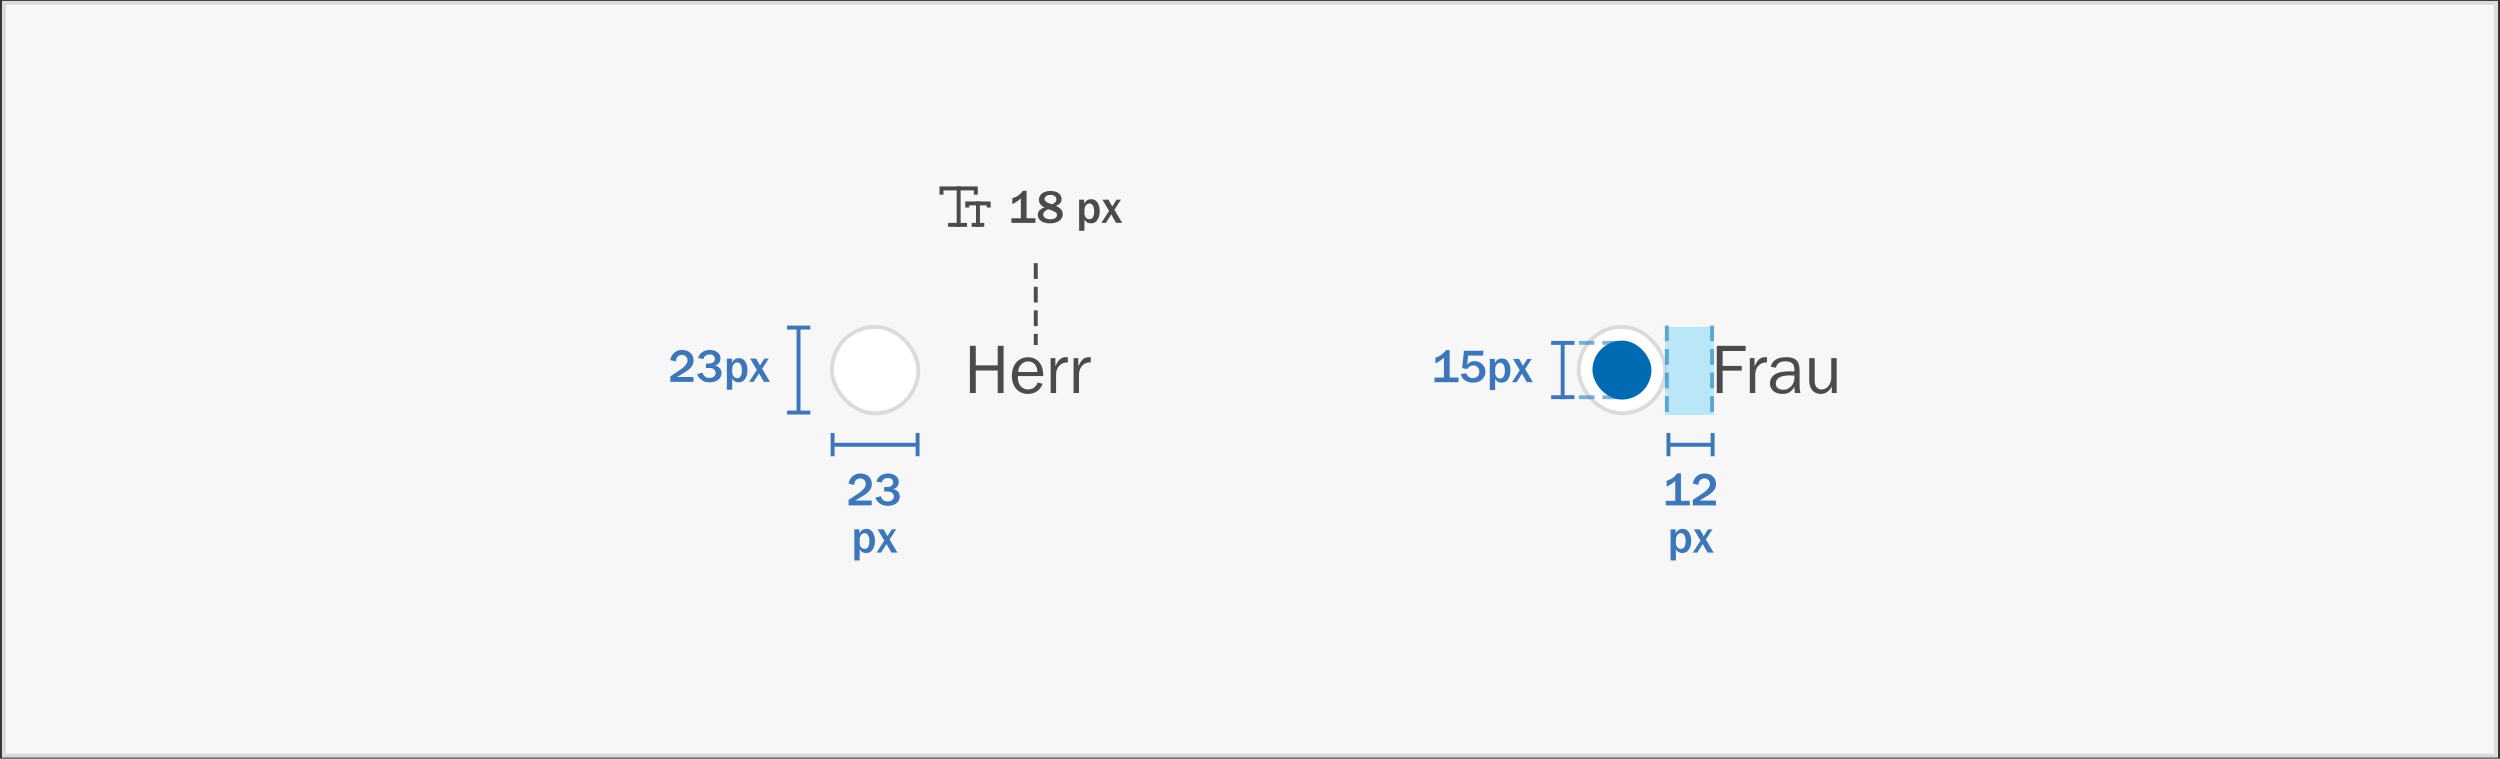 <?xml version="1.0" encoding="UTF-8"?>
<svg width="636px" height="193px" viewBox="0 0 636 193" version="1.1" xmlns="http://www.w3.org/2000/svg" xmlns:xlink="http://www.w3.org/1999/xlink">
    <rect x="0" y="0" width="636" height="193" fill="#333333" stroke="none"/>
    <title>Group 18</title>
    <g id="Designentwürfe/Varianten" stroke="none" stroke-width="1" fill="none" fill-rule="evenodd">
        <g id="Toggles-Copy" transform="translate(-406, -590)">
            <g id="Group-18" transform="translate(406.5, 590.23)">
                <g id="Group-46">
                    <rect id="Rectangle" stroke="#DBDBDB" fill="#F7F7F7" x="0.5" y="0.5" width="634" height="191.5"></rect>
                    <g id="Group-47" transform="translate(170.029, 47.702)">
                        <g id="Group-29">
                            <g id="Group-8" transform="translate(0, 26.952)">
                                <g id="Group-7">
                                    <g id="Group-3-Copy" transform="translate(227.014, 19.251) rotate(-270) translate(-227.014, -19.251) translate(211.656, 16.251)" stroke="#3D77BA" stroke-linecap="square">
                                        <line x1="8.687" y1="3" x2="22.263" y2="3" id="Line-4"></line>
                                        <line x1="8.453" y1="0.5" x2="8.453" y2="5.426" id="Line-4-Copy"></line>
                                        <line x1="22.263" y1="0.5" x2="22.263" y2="5.426" id="Line-4-Copy-4"></line>
                                    </g>
                                    <g id="Group-6">
                                        <g id="Group-4" transform="translate(40.594, 7.765)" fill="#FFFFFF" stroke="#DBDBDB">
                                            <rect id="Rectangle" x="0.5" y="0.5" width="22" height="22" rx="11"></rect>
                                        </g>
                                        <g id="Group-37" transform="translate(32.829, 35.265)">
                                            <g id="Group-3" stroke="#3D77BA" stroke-linecap="square">
                                                <line x1="8.687" y1="3" x2="29.436" y2="3" id="Line-4"></line>
                                                <line x1="8.453" y1="0.5" x2="8.453" y2="5.426" id="Line-4-Copy"></line>
                                                <line x1="30.077" y1="0.5" x2="30.077" y2="5.426" id="Line-4-Copy-4"></line>
                                            </g>
                                            <g id="Breite-" transform="translate(12.521, 10.302)" fill="#3D77BA" fill-rule="nonzero">
                                                <path d="M0,8.124 L5.892,8.124 L5.892,6.876 L1.728,6.876 C4.104,5.472 4.104,5.472 4.704,4.98 C5.532,4.296 5.916,3.564 5.916,2.688 C5.916,1.08 4.752,0 3.012,0 C2.04,0 1.32,0.312 0.732,0.984 C0.312,1.464 0.132,1.872 0,2.58 L1.392,2.928 C1.524,1.836 2.064,1.26 2.952,1.26 C3.768,1.26 4.368,1.848 4.368,2.664 C4.368,3.168 4.116,3.648 3.612,4.152 C3.108,4.656 2.964,4.776 1.5,5.724 L0,6.72 L0,8.124 Z" id="Path"></path>
                                                <path d="M8.388,2.316 C8.7,1.5 9.192,1.152 9.996,1.152 C10.824,1.152 11.328,1.572 11.328,2.292 C11.328,3.012 10.74,3.456 9.792,3.456 L9.06,3.456 L9.06,4.596 L10.044,4.596 C10.38,4.596 10.716,4.668 10.932,4.8 C11.28,5.016 11.532,5.46 11.532,5.868 C11.532,6.6 10.884,7.116 9.972,7.116 C9.06,7.116 8.472,6.672 8.196,5.784 L6.84,6.12 C6.972,6.612 7.164,6.936 7.56,7.32 C8.196,7.944 8.976,8.244 9.984,8.244 C11.784,8.244 13.02,7.284 13.02,5.892 C13.02,4.872 12.384,4.164 11.28,3.96 C12.168,3.852 12.768,3.132 12.768,2.148 C12.768,0.9 11.64,0 10.044,0 C8.556,0 7.392,0.804 7.068,2.076 L8.388,2.316 Z" id="Path"></path>
                                                <path d="M1.464,22.128 L2.82,22.128 L2.82,19.296 C3.204,19.944 3.72,20.244 4.452,20.244 C5.148,20.244 5.64,20.004 6.012,19.512 C6.468,18.9 6.708,18.072 6.708,17.124 C6.708,16.236 6.492,15.468 6.072,14.868 C5.7,14.34 5.208,14.088 4.548,14.088 C3.744,14.088 3.18,14.448 2.748,15.24 L2.748,14.208 L1.464,14.208 L1.464,22.128 Z M2.82,17.7 L2.82,16.86 C2.82,15.888 3.36,15.18 4.104,15.18 C4.848,15.18 5.292,15.936 5.292,17.22 C5.292,18.456 4.848,19.188 4.104,19.188 C3.36,19.188 2.82,18.564 2.82,17.7 Z" id="Shape"></path>
                                                <polygon id="Path" points="7.116 20.124 8.268 20.124 9.636 17.964 10.884 20.124 12.42 20.124 10.44 16.776 12.108 14.208 10.992 14.208 9.888 15.948 8.916 14.208 7.38 14.208 9.084 17.076"></polygon>
                                            </g>
                                        </g>
                                        <g id="Group-36">
                                            <g id="Group-3-Copy" transform="translate(32.619, 19.265) rotate(-270) translate(-32.619, -19.265) translate(13.354, 16.265)" stroke="#3D77BA" stroke-linecap="square">
                                                <line x1="8.687" y1="3" x2="29.436" y2="3" id="Line-4"></line>
                                                <line x1="8.453" y1="0.5" x2="8.453" y2="5.426" id="Line-4-Copy"></line>
                                                <line x1="30.077" y1="0.5" x2="30.077" y2="5.426" id="Line-4-Copy-4"></line>
                                            </g>
                                            <g id="Breite--Copy-2" transform="translate(0, 14.141)" fill="#3D77BA" fill-rule="nonzero">
                                                <path d="M0,8.124 L5.892,8.124 L5.892,6.876 L1.728,6.876 C4.104,5.472 4.104,5.472 4.704,4.98 C5.532,4.296 5.916,3.564 5.916,2.688 C5.916,1.08 4.752,0 3.012,0 C2.04,0 1.32,0.312 0.732,0.984 C0.312,1.464 0.132,1.872 0,2.58 L1.392,2.928 C1.524,1.836 2.064,1.26 2.952,1.26 C3.768,1.26 4.368,1.848 4.368,2.664 C4.368,3.168 4.116,3.648 3.612,4.152 C3.108,4.656 2.964,4.776 1.5,5.724 L0,6.72 L0,8.124 Z" id="Path"></path>
                                                <path d="M8.388,2.316 C8.7,1.5 9.192,1.152 9.996,1.152 C10.824,1.152 11.328,1.572 11.328,2.292 C11.328,3.012 10.74,3.456 9.792,3.456 L9.06,3.456 L9.06,4.596 L10.044,4.596 C10.38,4.596 10.716,4.668 10.932,4.8 C11.28,5.016 11.532,5.46 11.532,5.868 C11.532,6.6 10.884,7.116 9.972,7.116 C9.06,7.116 8.472,6.672 8.196,5.784 L6.84,6.12 C6.972,6.612 7.164,6.936 7.56,7.32 C8.196,7.944 8.976,8.244 9.984,8.244 C11.784,8.244 13.02,7.284 13.02,5.892 C13.02,4.872 12.384,4.164 11.28,3.96 C12.168,3.852 12.768,3.132 12.768,2.148 C12.768,0.9 11.64,0 10.044,0 C8.556,0 7.392,0.804 7.068,2.076 L8.388,2.316 Z" id="Path"></path>
                                                <path d="M14.388,10.128 L15.744,10.128 L15.744,7.296 C16.128,7.944 16.644,8.244 17.376,8.244 C18.072,8.244 18.564,8.004 18.936,7.512 C19.392,6.9 19.632,6.072 19.632,5.124 C19.632,4.236 19.416,3.468 18.996,2.868 C18.624,2.34 18.132,2.088 17.472,2.088 C16.668,2.088 16.104,2.448 15.672,3.24 L15.672,2.208 L14.388,2.208 L14.388,10.128 Z M15.744,5.7 L15.744,4.86 C15.744,3.888 16.284,3.18 17.028,3.18 C17.772,3.18 18.216,3.936 18.216,5.22 C18.216,6.456 17.772,7.188 17.028,7.188 C16.284,7.188 15.744,6.564 15.744,5.7 Z" id="Shape"></path>
                                                <polygon id="Path" points="20.04 8.124 21.192 8.124 22.56 5.964 23.808 8.124 25.344 8.124 23.364 4.776 25.032 2.208 23.916 2.208 22.812 3.948 21.84 2.208 20.304 2.208 22.008 5.076"></polygon>
                                            </g>
                                        </g>
                                    </g>
                                    <g id="Herr" transform="translate(76.215, 13.094)" fill="#4B4B4D" fill-rule="nonzero">
                                        <polygon id="Path" points="0 12.006 1.494 12.006 1.494 6.282 7.074 6.282 7.074 12.006 8.568 12.006 8.568 0 7.074 0 7.074 4.968 1.494 4.968 1.494 0 0 0"></polygon>
                                        <path d="M18.666,7.686 C18.648,6.462 18.504,5.724 18.144,4.95 C17.514,3.654 16.29,2.898 14.796,2.898 C12.366,2.898 10.674,4.824 10.674,7.614 C10.674,10.386 12.312,12.24 14.742,12.24 C16.542,12.24 17.928,11.268 18.504,9.63 L17.226,9.36 C17.028,9.828 16.884,10.08 16.686,10.296 C16.236,10.818 15.552,11.106 14.832,11.106 C13.878,11.106 12.96,10.566 12.564,9.756 C12.294,9.198 12.204,8.73 12.204,7.686 L18.666,7.686 Z M12.276,6.66 C12.366,5.814 12.51,5.382 12.906,4.896 C13.392,4.284 14.04,3.96 14.814,3.96 C15.606,3.96 16.2,4.266 16.65,4.896 C17.01,5.418 17.136,5.832 17.154,6.66 L12.276,6.66 Z" id="Shape"></path>
                                        <path d="M20.538,12.006 L21.924,12.006 L21.924,7.308 C21.924,5.418 23.238,4.086 24.912,4.23 L24.912,2.916 C24.714,2.898 24.516,2.88 24.408,2.88 C23.724,2.88 23.058,3.186 22.662,3.654 C22.338,4.05 22.176,4.32 21.744,5.202 L21.744,3.132 L20.538,3.132 L20.538,12.006 Z" id="Path"></path>
                                        <path d="M26.37,12.006 L27.756,12.006 L27.756,7.308 C27.756,5.418 29.07,4.086 30.744,4.23 L30.744,2.916 C30.546,2.898 30.348,2.88 30.24,2.88 C29.556,2.88 28.89,3.186 28.494,3.654 C28.17,4.05 28.008,4.32 27.576,5.202 L27.576,3.132 L26.37,3.132 L26.37,12.006 Z" id="Path"></path>
                                    </g>
                                </g>
                                <g id="Group-7-Copy" transform="translate(194.404, 7.765)">
                                    <g id="Group-6">
                                        <g id="Group-4" transform="translate(23.41, 0)">
                                            <rect id="Rectangle" stroke="#DBDBDB" fill="#FFFFFF" x="13.279" y="0.5" width="22" height="22" rx="11"></rect>
                                            <g id="Group-11" transform="translate(0, 9.657)">
                                                <g id="Group-13" transform="translate(9, 9.016) rotate(-42) translate(-9, -9.016) translate(2.733, 2.527)">
                                                    <g id="download-file" transform="translate(4.93, 7.975) rotate(42) translate(-4.93, -7.975) translate(1.915, 3.956)"></g>
                                                    <g id="download-file" transform="translate(7.605, 5.004) rotate(-138) translate(-7.605, -5.004) translate(4.59, 0.985)"></g>
                                                </g>
                                            </g>
                                        </g>
                                        <g id="Group-3-Copy" transform="translate(12.516, 11.502) rotate(-270) translate(-12.516, -11.502) translate(7.434, -1.014)" fill="#3D77BA" fill-rule="nonzero">
                                            <g id="Group-12" transform="translate(0, -0)">
                                                <g id="Breite--Copy-2" transform="translate(5.082, 12.516) rotate(270) translate(-5.082, -12.516) translate(-7.434, 7.434)">
                                                    <path d="M0,8.16 L6.12,8.16 L6.12,6.984 L3.864,6.984 L3.864,0 L2.904,0 C2.724,0.312 2.484,0.564 1.956,1.02 C1.488,1.416 1.248,1.536 0.228,1.92 L0.228,3.372 C0.9,3.108 1.608,2.64 2.412,1.92 L2.412,6.984 L0,6.984 L0,8.16 Z" id="Path"></path>
                                                    <path d="M8.556,1.392 L12.348,1.392 L12.468,0.156 L7.5,0.156 L7.044,4.572 L8.328,4.824 C8.688,4.2 9.192,3.9 9.888,3.9 C10.764,3.9 11.4,4.572 11.4,5.496 C11.4,6.456 10.74,7.116 9.768,7.116 C8.916,7.116 8.352,6.708 8.076,5.88 L6.696,6.096 C6.852,6.684 7.008,7.008 7.332,7.344 C7.908,7.944 8.808,8.28 9.84,8.28 C10.836,8.28 11.652,7.968 12.216,7.368 C12.684,6.864 12.96,6.18 12.96,5.496 C12.96,3.996 11.736,2.796 10.2,2.796 C9.408,2.796 8.892,3.048 8.328,3.72 L8.556,1.392 Z" id="Path"></path>
                                                    <path d="M14.076,10.164 L15.432,10.164 L15.432,7.332 C15.816,7.98 16.332,8.28 17.064,8.28 C17.76,8.28 18.252,8.04 18.624,7.548 C19.08,6.936 19.32,6.108 19.32,5.16 C19.32,4.272 19.104,3.504 18.684,2.904 C18.312,2.376 17.82,2.124 17.16,2.124 C16.356,2.124 15.792,2.484 15.36,3.276 L15.36,2.244 L14.076,2.244 L14.076,10.164 Z M15.432,5.736 L15.432,4.896 C15.432,3.924 15.972,3.216 16.716,3.216 C17.46,3.216 17.904,3.972 17.904,5.256 C17.904,6.492 17.46,7.224 16.716,7.224 C15.972,7.224 15.432,6.6 15.432,5.736 Z" id="Shape"></path>
                                                    <polygon id="Path" points="19.728 8.16 20.88 8.16 22.248 6 23.496 8.16 25.032 8.16 23.052 4.812 24.72 2.244 23.604 2.244 22.5 3.984 21.528 2.244 19.992 2.244 21.696 5.112"></polygon>
                                                </g>
                                            </g>
                                        </g>
                                    </g>
                                    <g id="Frau" transform="translate(71.811, 5.329)" fill="#4B4B4D" fill-rule="nonzero">
                                        <polygon id="Path" points="0 12.006 1.494 12.006 1.494 6.318 6.354 6.318 6.354 5.112 1.494 5.112 1.494 1.314 7.344 1.314 7.344 0 0 0"></polygon>
                                        <path d="M8.406,12.006 L9.792,12.006 L9.792,7.308 C9.792,5.418 11.106,4.086 12.78,4.23 L12.78,2.916 C12.582,2.898 12.384,2.88 12.276,2.88 C11.592,2.88 10.926,3.186 10.53,3.654 C10.206,4.05 10.044,4.32 9.612,5.202 L9.612,3.132 L8.406,3.132 L8.406,12.006 Z" id="Path"></path>
                                        <path d="M21.276,12.006 C21.132,11.466 21.078,10.926 21.078,10.278 L21.078,6.516 C21.078,5.22 20.916,4.518 20.484,3.924 C19.962,3.222 19.062,2.88 17.73,2.88 C16.254,2.88 15.138,3.24 14.436,3.96 C14.058,4.338 13.896,4.68 13.77,5.346 L15.048,5.562 C15.282,4.5 16.092,3.942 17.424,3.942 C18.378,3.942 19.044,4.176 19.404,4.662 C19.638,4.968 19.746,5.49 19.746,6.228 L19.746,6.516 C19.188,6.48 18.918,6.48 18.594,6.48 C17.046,6.48 15.84,6.696 15.03,7.128 C14.112,7.596 13.536,8.55 13.536,9.558 C13.536,11.142 14.796,12.24 16.632,12.24 C18.144,12.24 19.026,11.718 19.746,10.404 C19.8,11.412 19.818,11.574 19.908,12.006 L21.276,12.006 Z M15.012,9.594 C15.012,8.244 16.272,7.524 18.576,7.524 C18.81,7.524 19.278,7.542 19.746,7.56 C19.764,7.794 19.764,7.974 19.764,8.136 C19.764,9.846 18.504,11.178 16.902,11.178 C15.75,11.178 15.012,10.548 15.012,9.594 Z" id="Shape"></path>
                                        <path d="M23.526,8.802 C23.526,10.926 24.642,12.24 26.442,12.24 C27.684,12.24 28.638,11.574 29.268,10.314 L29.268,12.006 L30.51,12.006 L30.51,3.132 L29.124,3.132 L29.124,8.136 C29.124,9.774 28.026,11.106 26.658,11.106 C26.172,11.106 25.686,10.89 25.362,10.494 C25.056,10.134 24.912,9.612 24.912,8.802 L24.912,3.132 L23.526,3.132 L23.526,8.802 Z" id="Path"></path>
                                    </g>
                                </g>
                            </g>
                            <g id="Group-5-Copy" transform="translate(68.99, 0)">
                                <line x1="23.981" y1="19.523" x2="23.981" y2="39.344" id="Line-5" stroke="#4B4B4D" opacity="0.994" stroke-linecap="square" stroke-dasharray="3"></line>
                                <g id="caps-small" stroke="#4B4B4D" stroke-linecap="square">
                                    <polyline id="Path" points="0 1.091 0 0 8.727 0 8.727 1.091"></polyline>
                                    <line x1="4.364" y1="0" x2="4.364" y2="9.273" id="Path"></line>
                                    <line x1="2.182" y1="9.273" x2="6" y2="9.273" id="Path"></line>
                                    <polyline id="Path" points="6.545 4.364 6.545 3.818 12 3.818 12 4.364"></polyline>
                                    <line x1="9.273" y1="3.818" x2="9.273" y2="9.273" id="Path"></line>
                                    <line x1="8.182" y1="9.273" x2="10.364" y2="9.273" id="Path"></line>
                                </g>
                                <g id="18-px" transform="translate(17.777, 0.613)" fill="#4B4B4D" fill-rule="nonzero">
                                    <path d="M0,8.16 L6.12,8.16 L6.12,6.984 L3.864,6.984 L3.864,0 L2.904,0 C2.724,0.312 2.484,0.564 1.956,1.02 C1.488,1.416 1.248,1.536 0.228,1.92 L0.228,3.372 C0.9,3.108 1.608,2.64 2.412,1.92 L2.412,6.984 L0,6.984 L0,8.16 Z" id="Path"></path>
                                    <path d="M6.72,6.132 C6.72,7.44 7.932,8.28 9.828,8.28 C11.772,8.28 13.08,7.344 13.08,5.952 C13.08,5.352 12.792,4.776 12.324,4.404 C12.072,4.212 11.868,4.092 11.34,3.852 C12.384,3.384 12.768,2.916 12.768,2.112 C12.768,0.852 11.652,0.036 9.936,0.036 C8.172,0.036 7.008,0.936 7.008,2.292 C7.008,2.604 7.08,2.904 7.224,3.192 C7.452,3.624 7.728,3.852 8.412,4.212 C7.212,4.668 6.72,5.232 6.72,6.132 Z M10.344,3.432 C8.844,2.94 8.46,2.664 8.46,2.064 C8.46,1.452 9.06,1.032 9.948,1.032 C10.836,1.032 11.46,1.5 11.46,2.16 C11.46,2.64 11.172,3.024 10.608,3.312 L10.344,3.432 Z M8.1,6.06 C8.1,5.484 8.544,5.016 9.408,4.68 C11.16,5.256 11.604,5.544 11.604,6.168 C11.604,6.816 10.932,7.236 9.912,7.236 C8.844,7.236 8.1,6.744 8.1,6.06 Z" id="Shape"></path>
                                    <path d="M17.232,10.164 L18.588,10.164 L18.588,7.332 C18.972,7.98 19.488,8.28 20.22,8.28 C20.916,8.28 21.408,8.04 21.78,7.548 C22.236,6.936 22.476,6.108 22.476,5.16 C22.476,4.272 22.26,3.504 21.84,2.904 C21.468,2.376 20.976,2.124 20.316,2.124 C19.512,2.124 18.948,2.484 18.516,3.276 L18.516,2.244 L17.232,2.244 L17.232,10.164 Z M18.588,5.736 L18.588,4.896 C18.588,3.924 19.128,3.216 19.872,3.216 C20.616,3.216 21.06,3.972 21.06,5.256 C21.06,6.492 20.616,7.224 19.872,7.224 C19.128,7.224 18.588,6.6 18.588,5.736 Z" id="Shape"></path>
                                    <polygon id="Path" points="22.884 8.16 24.036 8.16 25.404 6 26.652 8.16 28.188 8.16 26.208 4.812 27.876 2.244 26.76 2.244 25.656 3.984 24.684 2.244 23.148 2.244 24.852 5.112"></polygon>
                                </g>
                            </g>
                        </g>
                        <g id="Group-22" transform="translate(245.471, 35.217)">
                            <g id="Group-3" transform="translate(0, 27)" stroke="#3D77BA" stroke-linecap="square">
                                <line x1="8.687" y1="3" x2="18.793" y2="3" id="Line-4"></line>
                                <line x1="8.453" y1="0.5" x2="8.453" y2="5.426" id="Line-4-Copy"></line>
                                <line x1="19.689" y1="0.5" x2="19.689" y2="5.426" id="Line-4-Copy-4"></line>
                            </g>
                            <g id="Breite-" transform="translate(7.771, 37.266)" fill="#3D77BA" fill-rule="nonzero">
                                <path d="M0,8.16 L6.12,8.16 L6.12,6.984 L3.864,6.984 L3.864,0 L2.904,0 C2.724,0.312 2.484,0.564 1.956,1.02 C1.488,1.416 1.248,1.536 0.228,1.92 L0.228,3.372 C0.9,3.108 1.608,2.64 2.412,1.92 L2.412,6.984 L0,6.984 L0,8.16 Z" id="Path"></path>
                                <path d="M6.876,8.16 L12.768,8.16 L12.768,6.912 L8.604,6.912 C10.98,5.508 10.98,5.508 11.58,5.016 C12.408,4.332 12.792,3.6 12.792,2.724 C12.792,1.116 11.628,0.036 9.888,0.036 C8.916,0.036 8.196,0.348 7.608,1.02 C7.188,1.5 7.008,1.908 6.876,2.616 L8.268,2.964 C8.4,1.872 8.94,1.296 9.828,1.296 C10.644,1.296 11.244,1.884 11.244,2.7 C11.244,3.204 10.992,3.684 10.488,4.188 C9.984,4.692 9.84,4.812 8.376,5.76 L6.876,6.756 L6.876,8.16 Z" id="Path"></path>
                                <path d="M1.224,22.164 L2.58,22.164 L2.58,19.332 C2.964,19.98 3.48,20.28 4.212,20.28 C4.908,20.28 5.4,20.04 5.772,19.548 C6.228,18.936 6.468,18.108 6.468,17.16 C6.468,16.272 6.252,15.504 5.832,14.904 C5.46,14.376 4.968,14.124 4.308,14.124 C3.504,14.124 2.94,14.484 2.508,15.276 L2.508,14.244 L1.224,14.244 L1.224,22.164 Z M2.58,17.736 L2.58,16.896 C2.58,15.924 3.12,15.216 3.864,15.216 C4.608,15.216 5.052,15.972 5.052,17.256 C5.052,18.492 4.608,19.224 3.864,19.224 C3.12,19.224 2.58,18.6 2.58,17.736 Z" id="Shape"></path>
                                <polygon id="Path" points="6.876 20.16 8.028 20.16 9.396 18 10.644 20.16 12.18 20.16 10.2 16.812 11.868 14.244 10.752 14.244 9.648 15.984 8.676 14.244 7.14 14.244 8.844 17.112"></polygon>
                            </g>
                            <g id="space" transform="translate(7.551, 0)">
                                <g id="Group-14" transform="translate(0, 0)"></g>
                                <path d="M0.021,0 L12.447,0 L12.447,22.424 L0.021,22.424 Z" id="Rectangle" fill-opacity="0.494" fill="#79D6F6"></path>
                                <line x1="11.994" y1="0.139" x2="11.994" y2="22.295" id="Line-2" stroke="#006AB2" opacity="0.509" stroke-linecap="square" stroke-dasharray="3"></line>
                                <line x1="0.5" y1="0.139" x2="0.5" y2="22.295" id="Line-2-Copy" stroke="#006AB2" opacity="0.509" stroke-linecap="square" stroke-dasharray="3"></line>
                            </g>
                        </g>
                        <rect id="Rectangle" fill="#006AB2" x="234.594" y="38.717" width="15" height="15" rx="7.5"></rect>
                    </g>
                </g>
                <g id="space" transform="translate(407.422, 96.486) rotate(-90) translate(-407.422, -96.486) translate(397.43, 90.639)">
                    <g id="Group-14" transform="translate(0, 0)"></g>
                    <line x1="19.484" y1="0.072" x2="19.484" y2="11.627" id="Line-2" stroke="#006AB2" opacity="0.509" stroke-linecap="square" stroke-dasharray="3"></line>
                    <line x1="5.644" y1="0.072" x2="5.644" y2="11.627" id="Line-2-Copy" stroke="#006AB2" opacity="0.509" stroke-linecap="square" stroke-dasharray="3"></line>
                </g>
            </g>
        </g>
    </g>
</svg>
